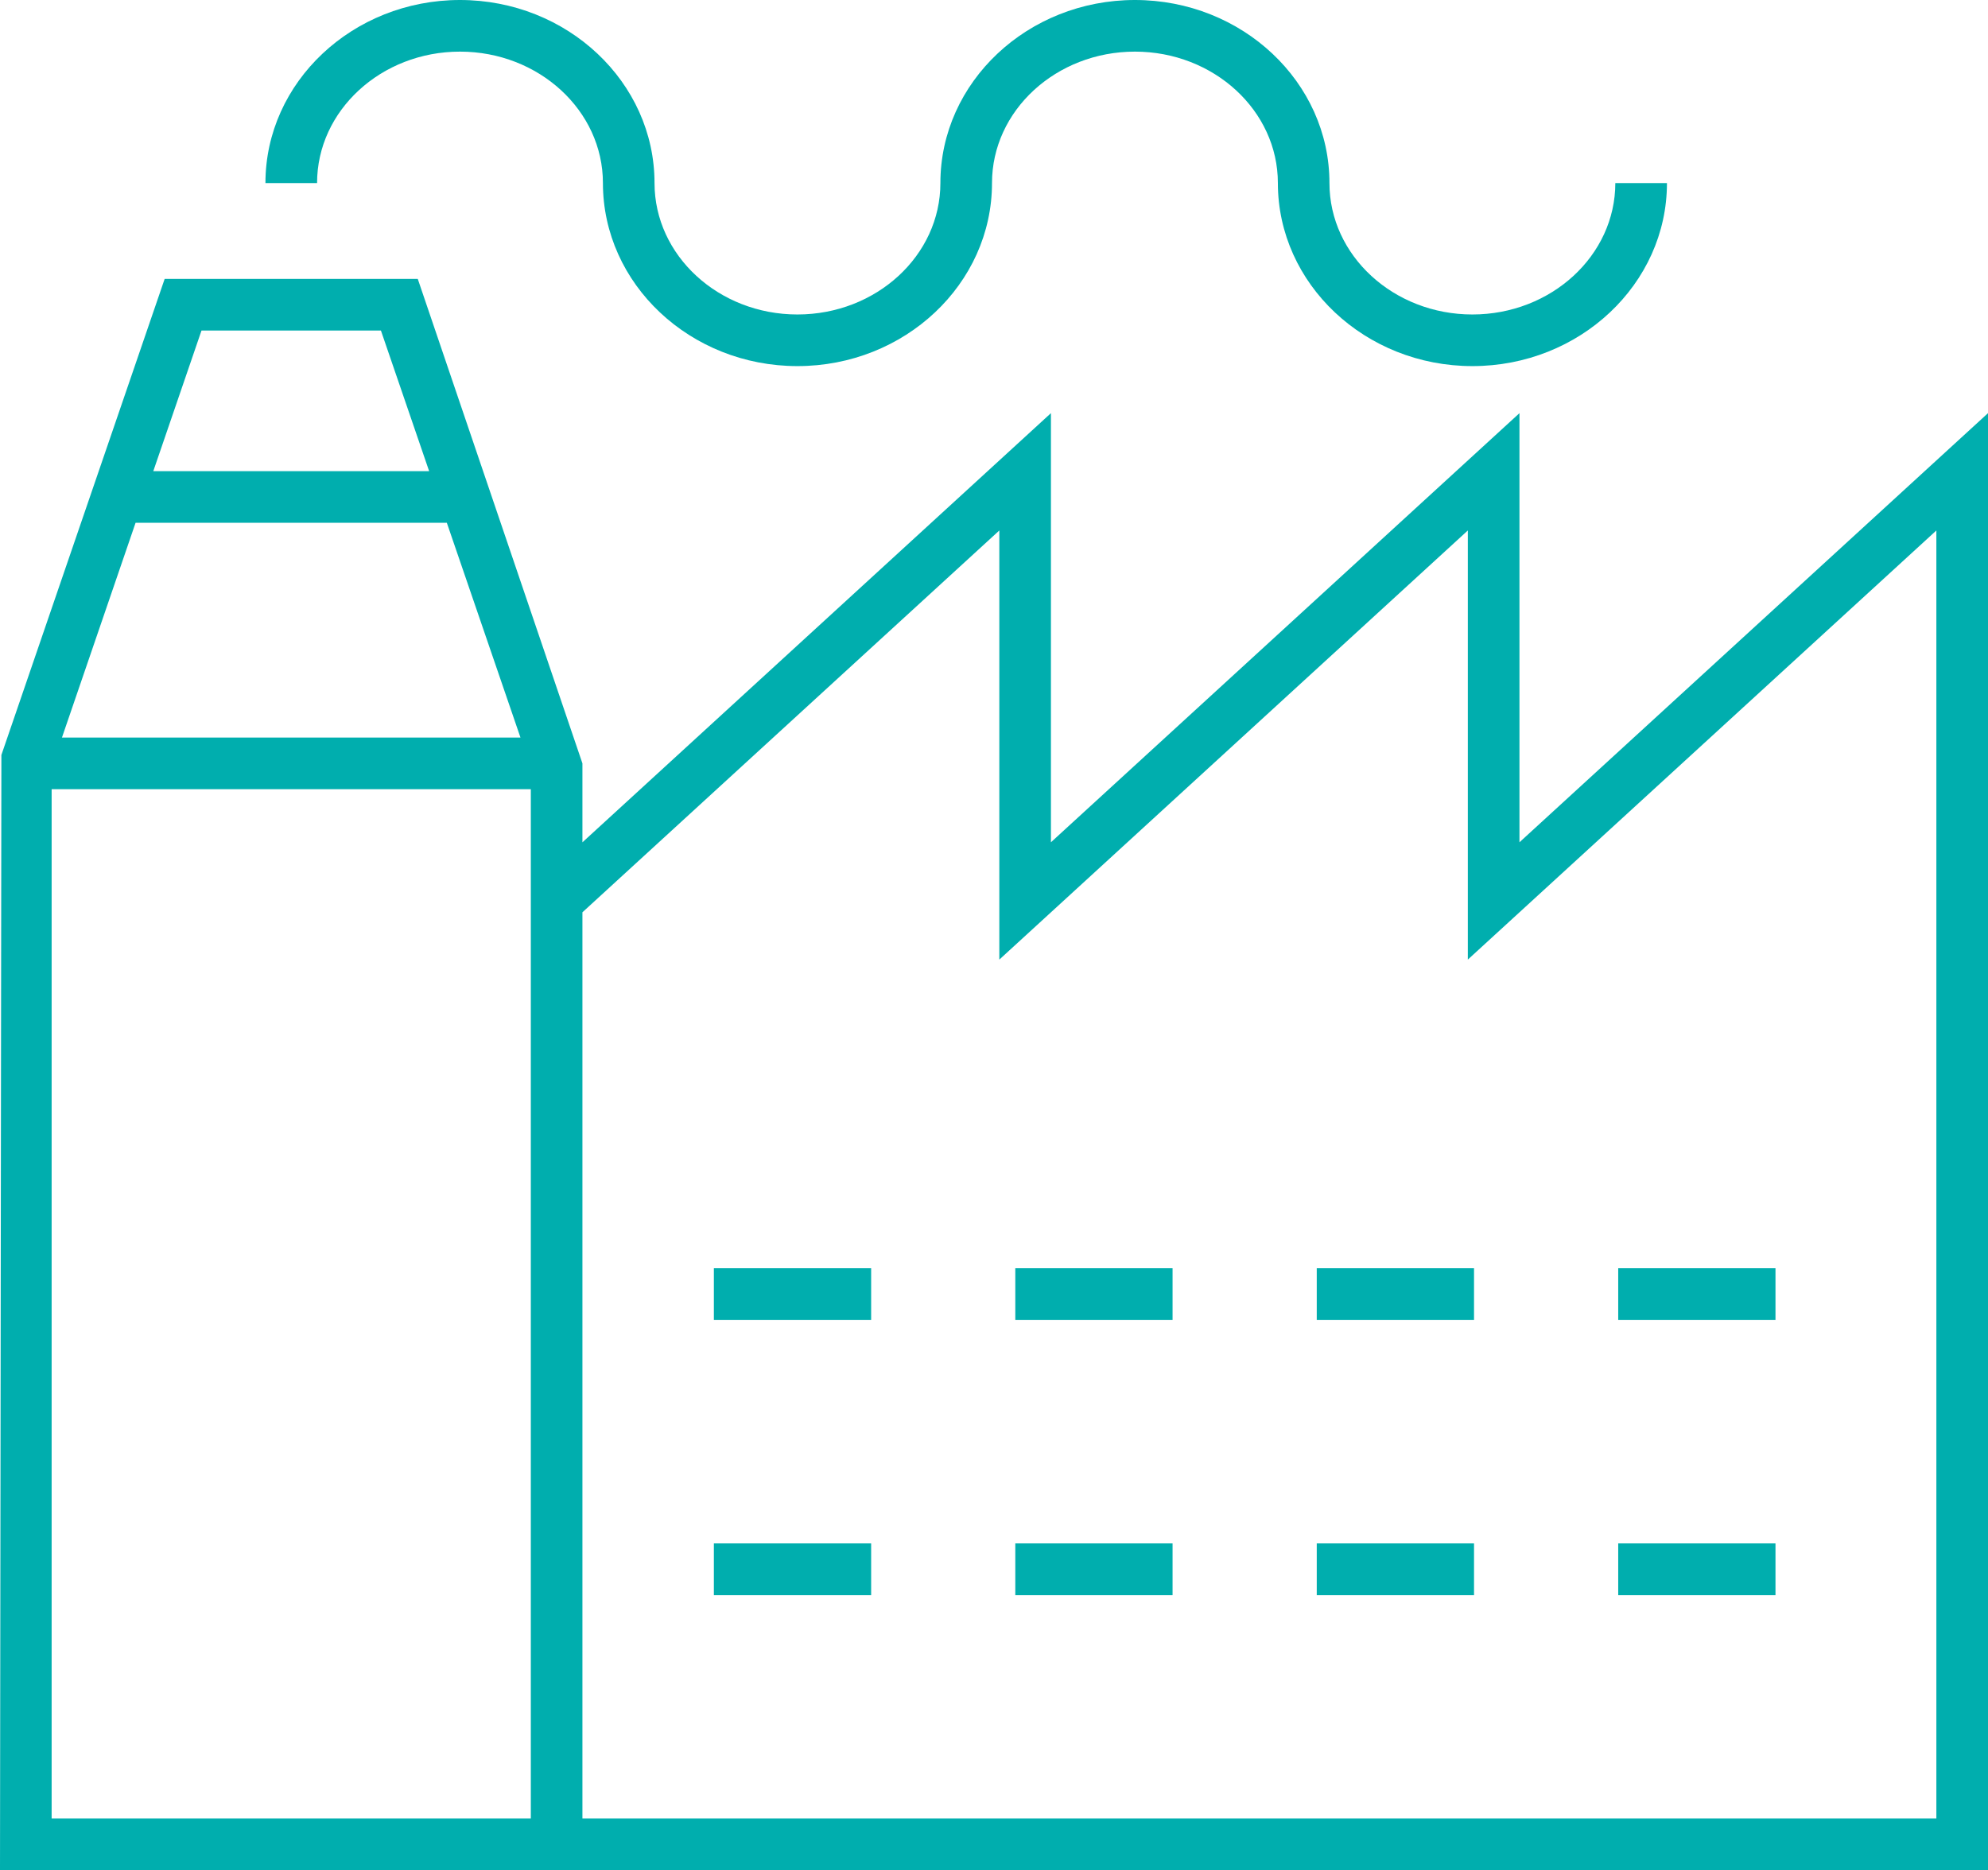 <!-- Generator: Adobe Illustrator 21.1.0, SVG Export Plug-In  -->
<svg version="1.1"
	 xmlns="http://www.w3.org/2000/svg" xmlns:xlink="http://www.w3.org/1999/xlink" xmlns:a="http://ns.adobe.com/AdobeSVGViewerExtensions/3.0/"
	 x="0px" y="0px" width="61.6px" height="57.959px" viewBox="0 0 61.6 57.959" style="enable-background:new 0 0 61.6 57.959;"
	 xml:space="preserve">
<style type="text/css">
	.st0{fill:#00AEAE;}
</style>
<defs>
</defs>
<g>
	<path class="st0" d="M47.082,12.804L32.564,26.103V12.804L18.047,26.104v-2.446L12.945,8.644H5.102L0.043,23.398L0,57.959h17.247
		h0.8H61.6V12.804L47.082,26.103V12.804z M16.127,22.857H1.92l2.281-6.656h9.644L16.127,22.857z M6.244,10.243h5.559l1.494,4.358
		H4.75L6.244,10.243z M1.6,56.359V24.457h14.848v31.902H1.6z M60,16.44v39.919H18.047V28.273L30.965,16.44v13.299L45.482,16.44
		v13.299L60,16.44z"/>
	<rect x="22.12" y="39.304" class="st0" width="4.873" height="1.6"/>
	<rect x="31.46" y="39.304" class="st0" width="4.873" height="1.6"/>
	<rect x="40.801" y="39.304" class="st0" width="4.873" height="1.6"/>
	<rect x="50.142" y="39.304" class="st0" width="4.873" height="1.6"/>
	<rect x="22.12" y="47.832" class="st0" width="4.873" height="1.6"/>
	<rect x="31.46" y="47.832" class="st0" width="4.873" height="1.6"/>
	<rect x="40.801" y="47.832" class="st0" width="4.873" height="1.6"/>
	<rect x="50.142" y="47.832" class="st0" width="4.873" height="1.6"/>
	<path class="st0" d="M14.253,1.6c2.442,0,4.429,1.827,4.429,4.073c0,3.128,2.704,5.673,6.027,5.673
		c3.324,0,6.029-2.545,6.029-5.673c0-2.246,1.986-4.073,4.429-4.073c2.441,0,4.429,1.827,4.429,4.073
		c0,3.128,2.704,5.673,6.028,5.673c3.324,0,6.028-2.545,6.028-5.673h-1.6c0,2.246-1.987,4.073-4.429,4.073
		c-2.441,0-4.429-1.827-4.429-4.073C41.195,2.545,38.491,0,35.167,0s-6.028,2.545-6.028,5.673c0,2.246-1.987,4.073-4.43,4.073
		c-2.441,0-4.428-1.827-4.428-4.073C20.281,2.545,17.577,0,14.253,0c-3.324,0-6.028,2.545-6.028,5.673h1.6
		C9.824,3.427,11.811,1.6,14.253,1.6z"/>
</g>
</svg>